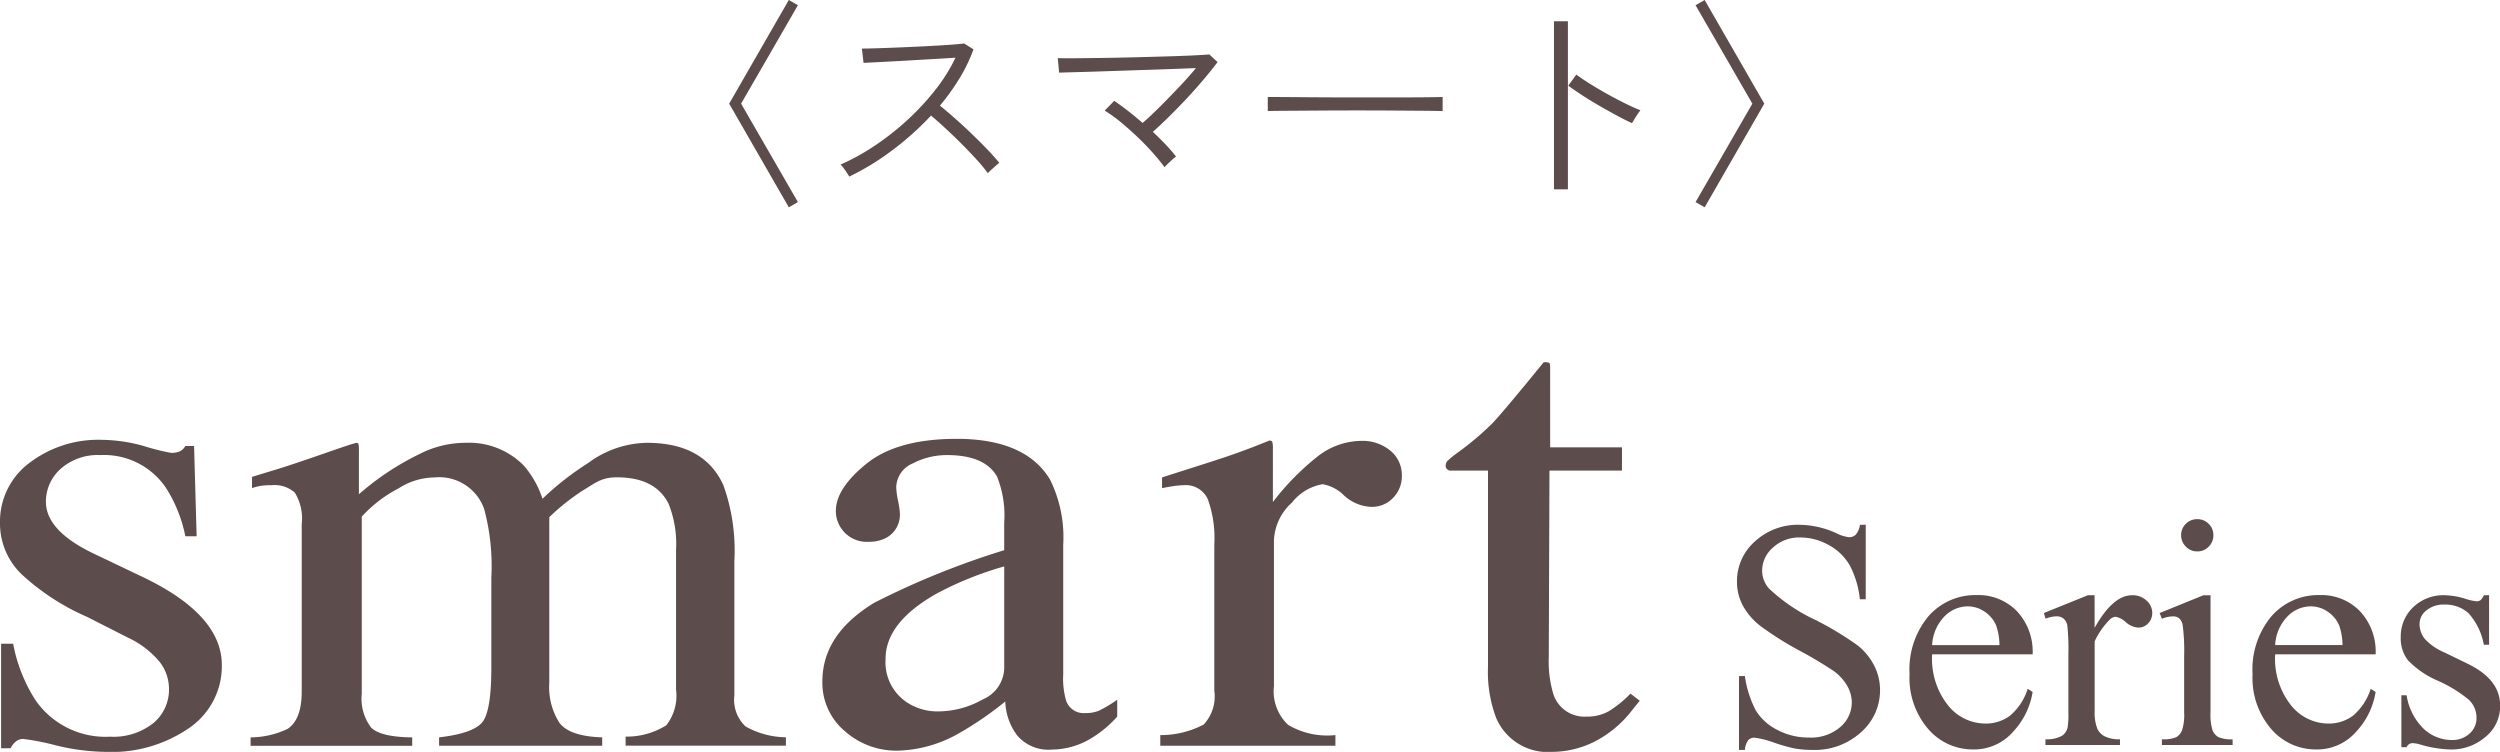 <svg xmlns="http://www.w3.org/2000/svg" xmlns:xlink="http://www.w3.org/1999/xlink" width="184.482" height="55.482" viewBox="0 0 184.482 55.482">
  <defs>
    <clipPath id="clip-path">
      <rect id="長方形_7077" data-name="長方形 7077" width="121" height="28.754" fill="#5c4c4c"/>
    </clipPath>
  </defs>
  <g id="スマート" transform="translate(-9805 -1412.271)">
    <path id="パス_18677" data-name="パス 18677" d="M14.208,1.568,9.808-6.08l4.4-7.648.672.384L10.688-6.08,14.88,1.184ZM18.672-.7q-.048-.08-.168-.264t-.256-.368a1.068,1.068,0,0,0-.232-.248,16.37,16.37,0,0,0,2.512-1.384,19.722,19.722,0,0,0,2.408-1.888A18.862,18.862,0,0,0,25.008-7.08a12.533,12.533,0,0,0,1.5-2.392q-.688.048-1.624.1t-1.928.112q-.992.056-1.848.1t-1.384.072L19.6-10.144q.368,0,1.128-.024t1.72-.064q.96-.04,1.9-.088t1.7-.1q.752-.056,1.1-.1l.688.432a11.76,11.76,0,0,1-1.024,2.128A16.5,16.5,0,0,1,25.36-5.936q.512.416,1.128.96T27.72-3.84q.616.592,1.144,1.144t.88.984a2.518,2.518,0,0,0-.264.216l-.336.3a2.664,2.664,0,0,0-.248.248,11.063,11.063,0,0,0-.832-1.008q-.512-.56-1.1-1.152T25.776-4.248Q25.184-4.8,24.7-5.2a21.317,21.317,0,0,1-2.9,2.592A18.829,18.829,0,0,1,18.672-.7Zm23.264-.688a13.657,13.657,0,0,0-.9-1.1q-.528-.592-1.136-1.168T38.68-4.736a11.55,11.55,0,0,0-1.16-.832l.7-.72q.5.336,1.032.752t1.064.88q.56-.48,1.272-1.192t1.424-1.464q.712-.752,1.24-1.392-.8.032-1.92.072t-2.352.08l-2.4.08q-1.168.04-2.072.064t-1.352.04l-.1-1.072q.464.016,1.352.008t2.032-.024q1.144-.016,2.36-.048t2.32-.064q1.1-.032,1.936-.072t1.184-.072l.608.56q-.352.48-.928,1.168T43.664-6.56q-.688.736-1.368,1.408T41.072-4q.512.48.952.944a11.352,11.352,0,0,1,.76.88,1.966,1.966,0,0,0-.256.208q-.176.16-.352.328A2.961,2.961,0,0,0,41.936-1.392Zm7.616-4.144v-1.04q.56,0,1.584.008l2.3.016q1.28.008,2.64.008H58.7q1.264,0,2.256-.008t1.5-.024v1.04q-.528-.016-1.512-.024l-2.224-.016q-1.24-.008-2.576-.008t-2.608.008l-2.312.016Q50.192-5.552,49.552-5.536ZM70.672.24v-12.4H71.7V.24Zm5.76-4.88q-.464-.208-1.1-.552T74-5.936q-.688-.4-1.288-.792t-.984-.68l.592-.816q.384.288.984.664t1.272.752q.672.376,1.328.7t1.152.52a2.1,2.1,0,0,0-.2.264q-.136.2-.256.4Zm5.36,6.208-.672-.384L85.312-6.08,81.12-13.344l.672-.384,4.4,7.648Z" transform="translate(9849 1426)" fill="#5c4c4c"/>
    <g id="グループ_2532" data-name="グループ 2532" transform="translate(0 -1.754)">
      <g id="グループ_2529" data-name="グループ 2529" transform="translate(9805 1440.754)">
        <g id="グループ_560" data-name="グループ 560" transform="translate(0 0)" clip-path="url(#clip-path)">
          <path id="パス_2376" data-name="パス 2376" d="M.081,20.428h.89a11.611,11.611,0,0,0,1.662,4.183,6.279,6.279,0,0,0,5.493,2.675,4.743,4.743,0,0,0,3.18-.993,3.21,3.21,0,0,0,1.164-2.565A3.261,3.261,0,0,0,11.8,21.79a6.7,6.7,0,0,0-2.365-1.817l-3.01-1.529a17.2,17.2,0,0,1-4.865-3.175A5.217,5.217,0,0,1,0,11.5,5.39,5.39,0,0,1,2.149,7.1a8.372,8.372,0,0,1,5.4-1.719,11.756,11.756,0,0,1,3.133.478,16.083,16.083,0,0,0,1.919.479,1.485,1.485,0,0,0,.7-.121,1.02,1.02,0,0,0,.376-.382h.644l.189,6.663h-.833A10.316,10.316,0,0,0,12.23,8.9,5.5,5.5,0,0,0,7.419,6.507,4.112,4.112,0,0,0,4.461,7.534,3.236,3.236,0,0,0,3.387,9.945q0,2.2,3.709,3.917l3.548,1.694Q16.371,18.324,16.37,22A5.533,5.533,0,0,1,14,26.616a10.063,10.063,0,0,1-6.215,1.79,16.19,16.19,0,0,1-3.649-.476,18.125,18.125,0,0,0-2.415-.476.846.846,0,0,0-.563.2,1.446,1.446,0,0,0-.377.489h-.7Z" transform="translate(0 0.347)" fill="#5c4c4c"/>
          <path id="パス_2377" data-name="パス 2377" d="M17.374,27.324A6.441,6.441,0,0,0,20.1,26.7q1.049-.69,1.047-2.769V11.581a3.627,3.627,0,0,0-.511-2.318,2.232,2.232,0,0,0-1.69-.548,5.223,5.223,0,0,0-.827.048,4.233,4.233,0,0,0-.64.168V8.1l1.884-.574q1.027-.313,3.357-1.123c1.554-.543,2.376-.811,2.464-.811a.141.141,0,0,1,.158.118,2.35,2.35,0,0,1,.024.453V9.384a20.024,20.024,0,0,1,4.484-2.973,7.418,7.418,0,0,1,3.373-.824,5.673,5.673,0,0,1,4.3,1.669,7.009,7.009,0,0,1,1.389,2.462A21.466,21.466,0,0,1,42.3,7.068a7.445,7.445,0,0,1,4.323-1.48q4.221,0,5.639,3.127a14.271,14.271,0,0,1,.811,5.588v9.915a2.7,2.7,0,0,0,.825,2.3,6.257,6.257,0,0,0,2.978.8v.619H45.048v-.669a5.507,5.507,0,0,0,3-.835,3.534,3.534,0,0,0,.722-2.628v-10.3a8.014,8.014,0,0,0-.548-3.413q-.974-1.954-3.8-1.957c-1.138,0-1.5.345-2.621,1.026a16.409,16.409,0,0,0-2.386,1.913V23.31a4.884,4.884,0,0,0,.746,2.936q.749,1,3.159,1.077v.619H31.284v-.619q2.494-.291,3.174-1.1t.681-4.017V15.533a16.248,16.248,0,0,0-.526-5.051,3.514,3.514,0,0,0-3.67-2.34,4.986,4.986,0,0,0-2.636.8,9.737,9.737,0,0,0-2.729,2.092V24.1a3.531,3.531,0,0,0,.694,2.506q.7.693,3.028.719v.619H17.374Z" transform="translate(1.118 0.36)" fill="#5c4c4c"/>
          <path id="パス_2378" data-name="パス 2378" d="M60.817,17.423a60.062,60.062,0,0,1,9.619-3.893V11.5a7.7,7.7,0,0,0-.523-3.389q-.892-1.6-3.7-1.6a5.459,5.459,0,0,0-2.542.622A1.963,1.963,0,0,0,62.468,8.9a5.682,5.682,0,0,0,.132.965,6.355,6.355,0,0,1,.132.873A1.934,1.934,0,0,1,61.76,12.6a2.639,2.639,0,0,1-1.31.308,2.279,2.279,0,0,1-2.438-2.266q0-1.672,2.268-3.5t6.647-1.83q5.086,0,6.893,3.01a9.6,9.6,0,0,1,.971,4.8V22.7A5.851,5.851,0,0,0,75,24.615a1.362,1.362,0,0,0,1.414.933,2.6,2.6,0,0,0,1-.168,10.286,10.286,0,0,0,1.362-.813v1.241a8.31,8.31,0,0,1-1.811,1.533,5.654,5.654,0,0,1-2.988.9A3.036,3.036,0,0,1,71.394,27.2a4.424,4.424,0,0,1-.879-2.508,24.714,24.714,0,0,1-3.407,2.342,9.593,9.593,0,0,1-4.537,1.289,5.729,5.729,0,0,1-3.9-1.445,4.659,4.659,0,0,1-1.653-3.667q0-3.464,3.8-5.784m9.619-2.7a24.906,24.906,0,0,0-4.979,2q-3.779,2.127-3.777,4.825a3.558,3.558,0,0,0,1.574,3.206,4.088,4.088,0,0,0,2.281.667,6.712,6.712,0,0,0,3.315-.883,2.582,2.582,0,0,0,1.586-2.25Z" transform="translate(3.667 0.342)" fill="#5c4c4c"/>
          <path id="パス_2379" data-name="パス 2379" d="M80.446,27.165a6.828,6.828,0,0,0,3.2-.776,3.032,3.032,0,0,0,.785-2.5V13.119a8.487,8.487,0,0,0-.484-3.378,1.789,1.789,0,0,0-1.773-1.016,6,6,0,0,0-.692.059c-.289.044-.591.093-.906.158V8.15q1.49-.477,3.058-.977T85.8,6.456Q87.109,6,88.493,5.431c.122,0,.2.037.224.118a2.045,2.045,0,0,1,.038.5V9.965A19.071,19.071,0,0,1,92,6.648a5.3,5.3,0,0,1,3.247-1.193,3.223,3.223,0,0,1,2.184.727,2.318,2.318,0,0,1,.84,1.827,2.284,2.284,0,0,1-.641,1.647,2.151,2.151,0,0,1-1.611.669,3.16,3.16,0,0,1-2.006-.835,2.926,2.926,0,0,0-1.588-.837A3.645,3.645,0,0,0,90.17,10a3.97,3.97,0,0,0-1.337,2.781V23.558a3.392,3.392,0,0,0,1.049,2.855,5.665,5.665,0,0,0,3.487.752v.788H80.446Z" transform="translate(5.175 0.35)" fill="#5c4c4c"/>
          <path id="パス_2380" data-name="パス 2380" d="M113.241,6.28V8h-5.349l-.052,13.753a8.392,8.392,0,0,0,.342,2.75,2.408,2.408,0,0,0,2.464,1.647,3.179,3.179,0,0,0,1.639-.406,8.31,8.31,0,0,0,1.585-1.289l.683.526-.578.715a8.166,8.166,0,0,1-2.884,2.364,7.079,7.079,0,0,1-2.935.692,4.154,4.154,0,0,1-4.2-2.506,9.591,9.591,0,0,1-.6-3.773V8H100.5a.73.73,0,0,1-.2-.146.261.261,0,0,1-.066-.188.537.537,0,0,1,.119-.373,7.4,7.4,0,0,1,.745-.607,21.632,21.632,0,0,0,2.61-2.207q.8-.849,3.761-4.48a.952.952,0,0,1,.407.049c.043.034.066.152.066.355V6.28Z" transform="translate(6.448 0)" fill="#5c4c4c"/>
        </g>
      </g>
      <path id="パス_6215" data-name="パス 6215" d="M-18.322-16.254v5.5h-.434a6.847,6.847,0,0,0-.756-2.52,3.932,3.932,0,0,0-1.553-1.488,4.3,4.3,0,0,0-2.086-.551,2.837,2.837,0,0,0-2.016.744,2.264,2.264,0,0,0-.8,1.693,2.006,2.006,0,0,0,.5,1.324A12.956,12.956,0,0,0-22-9.211a23.889,23.889,0,0,1,3.041,1.834,4.473,4.473,0,0,1,1.254,1.506,3.967,3.967,0,0,1,.439,1.816,4.113,4.113,0,0,1-1.4,3.111,5.071,5.071,0,0,1-3.6,1.307,7.628,7.628,0,0,1-1.3-.105A13.279,13.279,0,0,1-25.078-.17a6.752,6.752,0,0,0-1.447-.369.614.614,0,0,0-.463.176,1.4,1.4,0,0,0-.252.727h-.434V-5.086h.434a7.7,7.7,0,0,0,.82,2.561,3.94,3.94,0,0,0,1.576,1.412,4.887,4.887,0,0,0,2.326.563A3.308,3.308,0,0,0-20.2-1.324a2.4,2.4,0,0,0,.85-1.828,2.479,2.479,0,0,0-.322-1.184,3.527,3.527,0,0,0-1-1.113,28.733,28.733,0,0,0-2.5-1.494,24.214,24.214,0,0,1-2.9-1.822,4.915,4.915,0,0,1-1.307-1.5,3.721,3.721,0,0,1-.445-1.8,3.912,3.912,0,0,1,1.313-2.947,4.676,4.676,0,0,1,3.34-1.236,6.7,6.7,0,0,1,2.684.621,2.761,2.761,0,0,0,.926.293.7.7,0,0,0,.5-.182,1.45,1.45,0,0,0,.311-.732Zm4.9,9.563a5.513,5.513,0,0,0,1.16,3.75A3.538,3.538,0,0,0-9.51-1.582a2.986,2.986,0,0,0,1.834-.58A4.281,4.281,0,0,0-6.369-4.148l.363.234A5.588,5.588,0,0,1-7.436-.99,3.818,3.818,0,0,1-10.4.328a4.33,4.33,0,0,1-3.311-1.506,5.768,5.768,0,0,1-1.377-4.049,6.122,6.122,0,0,1,1.412-4.295,4.605,4.605,0,0,1,3.545-1.541A3.963,3.963,0,0,1-7.166-9.873a4.361,4.361,0,0,1,1.16,3.182Zm0-.68h4.969A4.593,4.593,0,0,0-8.7-8.824a2.327,2.327,0,0,0-.873-1.031,2.2,2.2,0,0,0-1.213-.375,2.417,2.417,0,0,0-1.74.756A3.28,3.28,0,0,0-13.424-7.371Zm11.988-3.68v2.414q1.348-2.414,2.766-2.414a1.5,1.5,0,0,1,1.066.393,1.207,1.207,0,0,1,.422.908,1.073,1.073,0,0,1-.3.773.974.974,0,0,1-.727.316,1.548,1.548,0,0,1-.92-.4,1.519,1.519,0,0,0-.756-.4.7.7,0,0,0-.457.234,5.639,5.639,0,0,0-1.09,1.582v5.145A3.185,3.185,0,0,0-1.213-1.16a1.214,1.214,0,0,0,.539.527A2.368,2.368,0,0,0,.439-.422V0h-5.5V-.422A2.282,2.282,0,0,0-3.838-.68a1,1,0,0,0,.41-.6,6.028,6.028,0,0,0,.059-1.137v-4.16a17.288,17.288,0,0,0-.076-2.232.874.874,0,0,0-.281-.521.79.79,0,0,0-.51-.164,2.317,2.317,0,0,0-.82.176l-.117-.422,3.246-1.312Zm7.582-5.613a1.141,1.141,0,0,1,.838.346,1.141,1.141,0,0,1,.346.838,1.161,1.161,0,0,1-.346.844,1.132,1.132,0,0,1-.838.352,1.151,1.151,0,0,1-.844-.352,1.151,1.151,0,0,1-.352-.844,1.141,1.141,0,0,1,.346-.838A1.155,1.155,0,0,1,6.146-16.664Zm.973,5.613v8.625a3.951,3.951,0,0,0,.146,1.342,1.028,1.028,0,0,0,.434.5,2.321,2.321,0,0,0,1.049.164V0H3.533V-.422A2.427,2.427,0,0,0,4.588-.574a1.045,1.045,0,0,0,.428-.5,3.788,3.788,0,0,0,.158-1.348V-6.562a14.629,14.629,0,0,0-.105-2.262.919.919,0,0,0-.258-.521.728.728,0,0,0-.48-.146,2.346,2.346,0,0,0-.8.176l-.164-.422L6.6-11.051Zm4.77,4.359a5.513,5.513,0,0,0,1.16,3.75A3.538,3.538,0,0,0,15.8-1.582a2.986,2.986,0,0,0,1.834-.58,4.281,4.281,0,0,0,1.307-1.986l.363.234A5.588,5.588,0,0,1,17.877-.99,3.818,3.818,0,0,1,14.912.328,4.33,4.33,0,0,1,11.6-1.178a5.768,5.768,0,0,1-1.377-4.049,6.122,6.122,0,0,1,1.412-4.295,4.605,4.605,0,0,1,3.545-1.541,3.963,3.963,0,0,1,2.965,1.189,4.361,4.361,0,0,1,1.16,3.182Zm0-.68h4.969a4.593,4.593,0,0,0-.246-1.453,2.327,2.327,0,0,0-.873-1.031,2.2,2.2,0,0,0-1.213-.375,2.417,2.417,0,0,0-1.74.756A3.28,3.28,0,0,0,11.889-7.371Zm15.785-3.68v3.656h-.387a4.751,4.751,0,0,0-1.143-2.344,2.569,2.569,0,0,0-1.775-.621,1.959,1.959,0,0,0-1.324.434,1.258,1.258,0,0,0-.5.961,1.745,1.745,0,0,0,.375,1.125,4.17,4.17,0,0,0,1.477,1.02l1.711.832q2.379,1.16,2.379,3.059A2.889,2.889,0,0,1,27.375-.568a3.84,3.84,0,0,1-2.479.9,8.525,8.525,0,0,1-2.25-.352,2.287,2.287,0,0,0-.633-.117.466.466,0,0,0-.422.3h-.387V-3.668h.387A4.362,4.362,0,0,0,22.846-1.2a3.026,3.026,0,0,0,2.074.832,1.858,1.858,0,0,0,1.318-.475,1.506,1.506,0,0,0,.51-1.143A1.818,1.818,0,0,0,26.18-3.34a9.927,9.927,0,0,0-2.268-1.395,6.719,6.719,0,0,1-2.227-1.523,2.64,2.64,0,0,1-.527-1.687,2.977,2.977,0,0,1,.908-2.215,3.214,3.214,0,0,1,2.35-.891,5.522,5.522,0,0,1,1.535.27,3.626,3.626,0,0,0,.8.176.467.467,0,0,0,.293-.082,1.125,1.125,0,0,0,.246-.363Z" transform="translate(9961 1469)" fill="#5c4c4c"/>
    </g>
  </g>
</svg>
